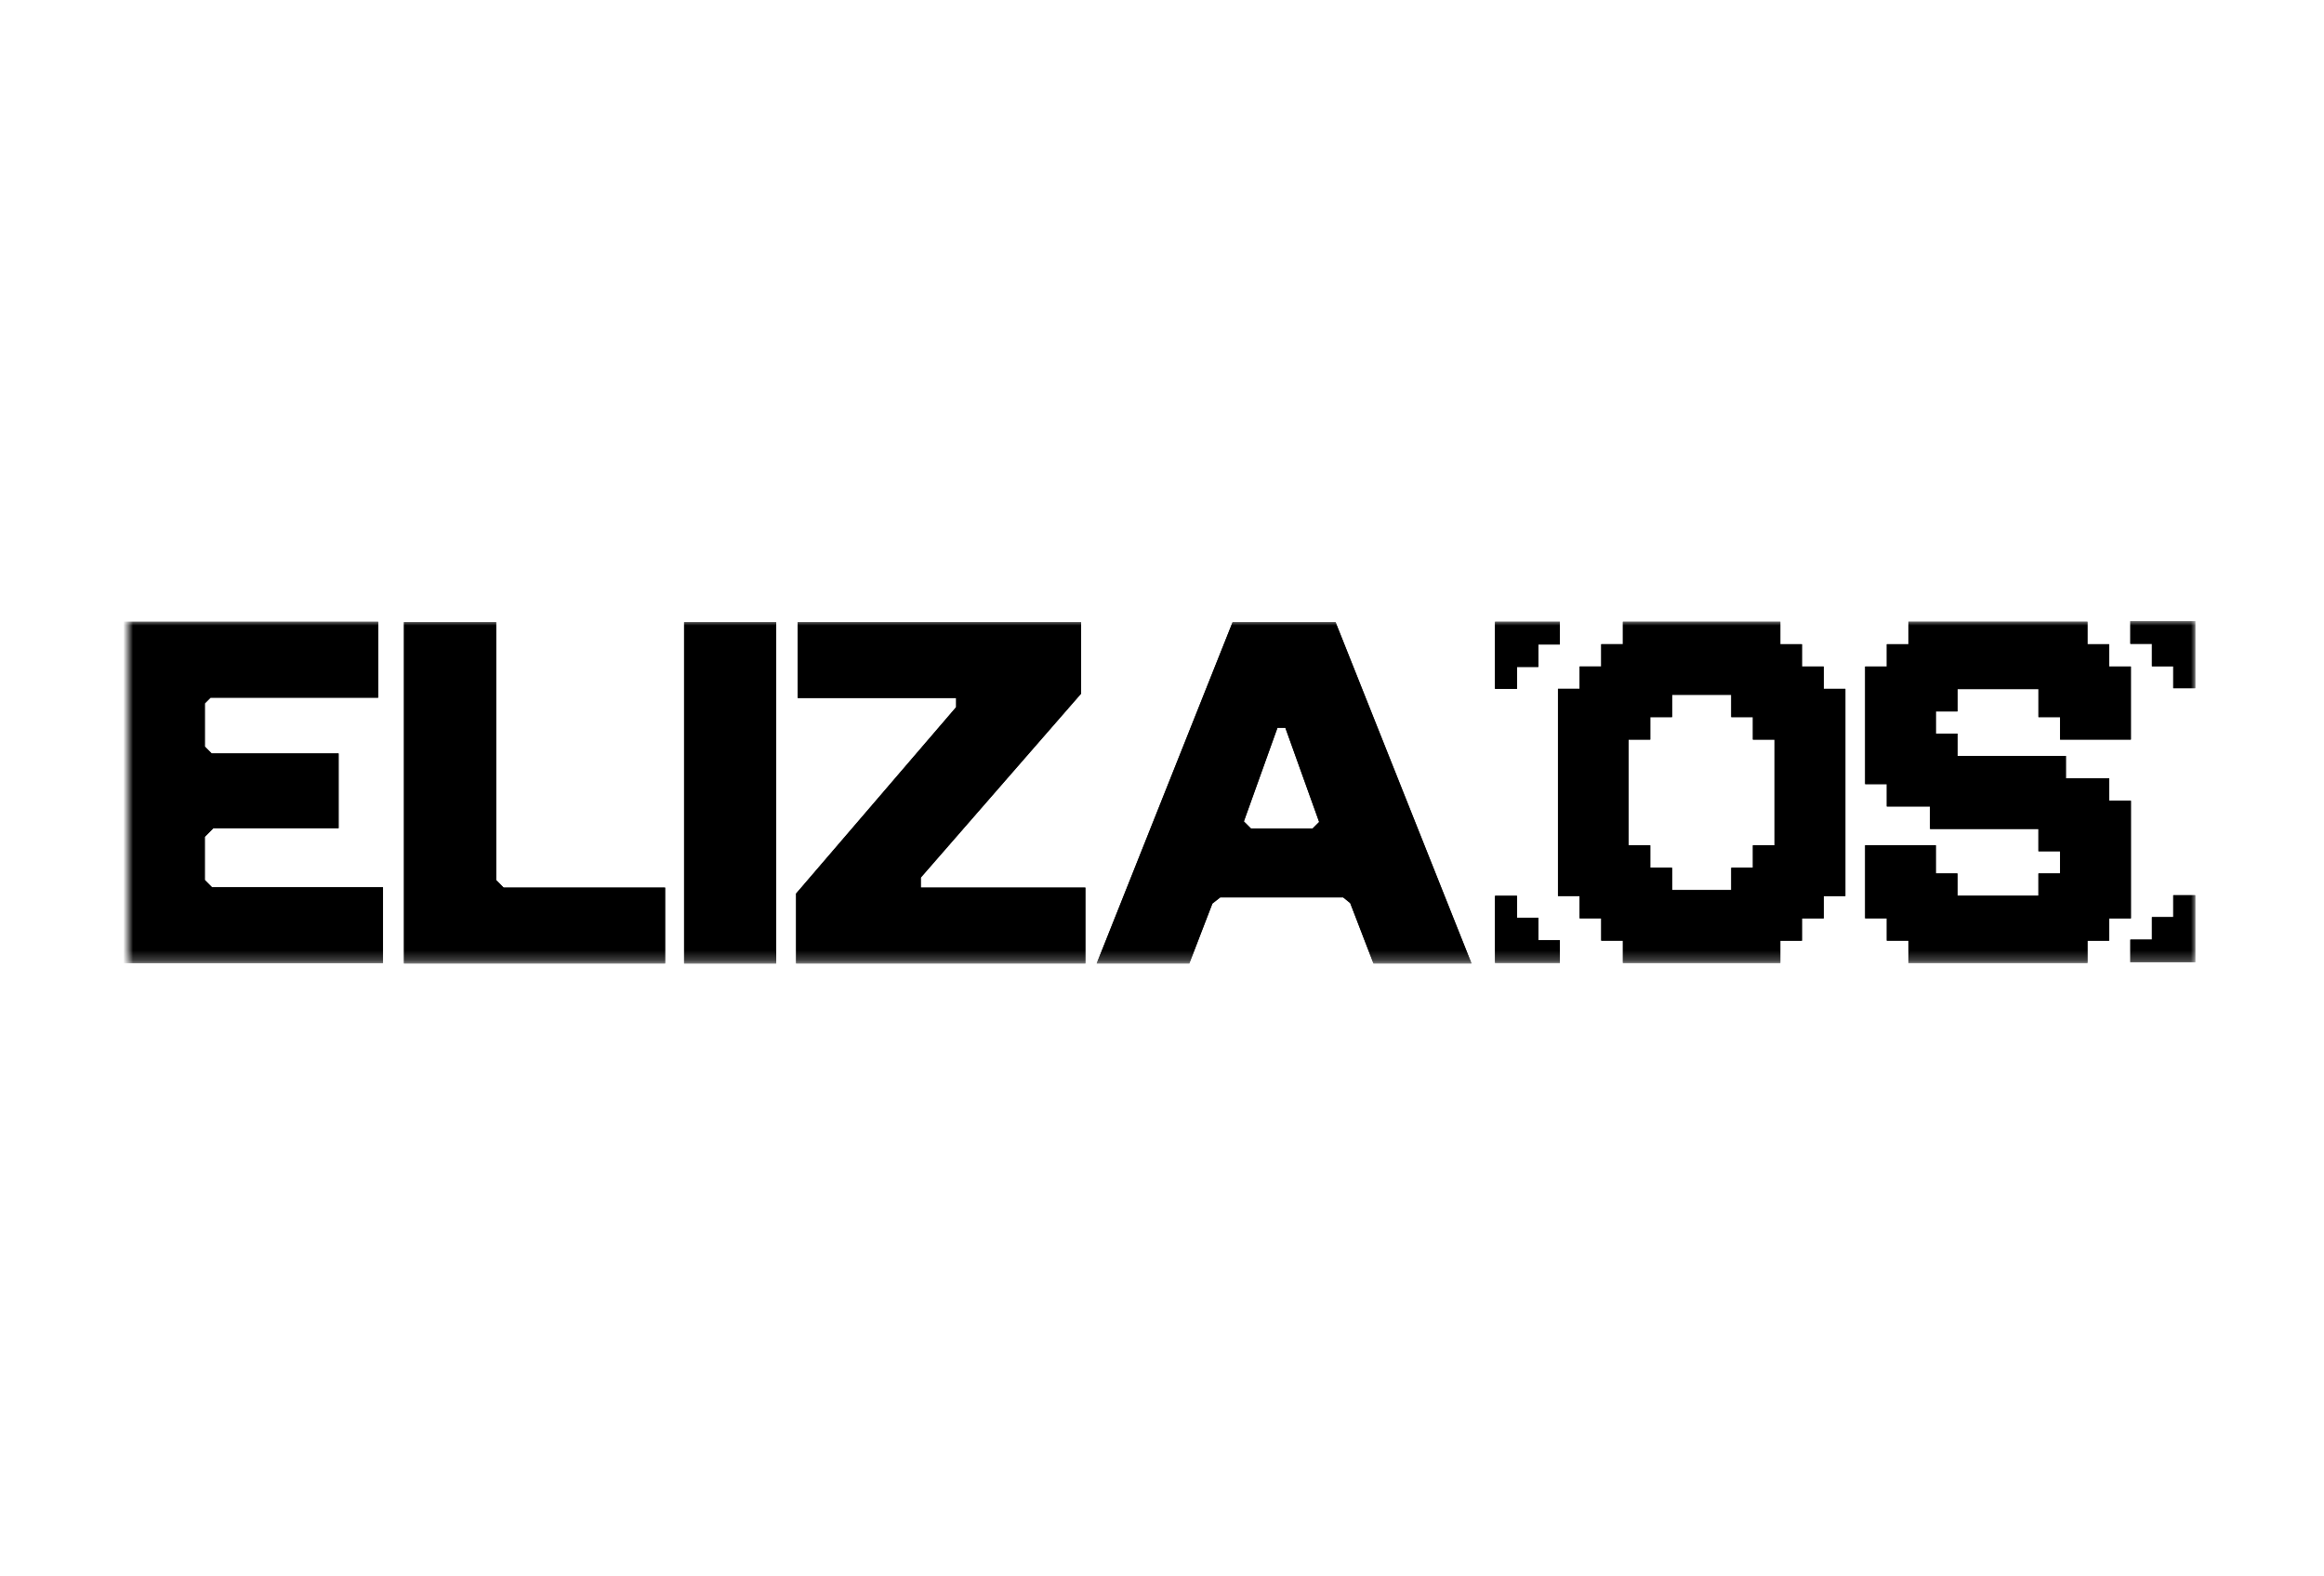 <svg xmlns="http://www.w3.org/2000/svg" width="236" height="160" viewBox="0 0 236 160" fill="none"><mask id="mask0_11804_54024" style="mask-type:luminance" maskUnits="userSpaceOnUse" x="13" y="63" width="210" height="35"><path d="M223 63H13V97.759H223V63Z" fill="white"></path></mask><g mask="url(#mask0_11804_54024)"><path fill-rule="evenodd" clip-rule="evenodd" d="M158.405 63.125V65.432H156.217V67.712H154.049V69.938H151.82V63.125H158.405Z" fill="black"></path><path fill-rule="evenodd" clip-rule="evenodd" d="M158.405 63.125V65.432H156.217V67.712H154.049V69.938H151.82V63.125H158.405Z" fill="black"></path><path fill-rule="evenodd" clip-rule="evenodd" d="M158.405 97.764V95.458H156.217V93.177H154.049V90.951H151.82V97.764H158.405Z" fill="black"></path><path fill-rule="evenodd" clip-rule="evenodd" d="M158.405 97.764V95.458H156.217V93.177H154.049V90.951H151.82V97.764H158.405Z" fill="black"></path><path fill-rule="evenodd" clip-rule="evenodd" d="M216.336 63.057V65.363H218.524V67.644H220.692V69.87H222.921V63.057H216.336Z" fill="black"></path><path fill-rule="evenodd" clip-rule="evenodd" d="M216.336 63.057V65.363H218.524V67.644H220.692V69.87H222.921V63.057H216.336Z" fill="black"></path><path fill-rule="evenodd" clip-rule="evenodd" d="M216.336 97.702V95.395H218.524V93.115H220.692V90.889H222.921V97.702H216.336Z" fill="black"></path><path fill-rule="evenodd" clip-rule="evenodd" d="M216.336 97.702V95.395H218.524V93.115H220.692V90.889H222.921V97.702H216.336Z" fill="black"></path><path d="M38.894 97.784V90.082H21.532L20.796 89.346V84.961L21.67 84.086H34.384V76.493H21.494L20.799 75.798V71.412L21.382 70.829H38.4V63.127H11.609V97.784H38.894Z" fill="black"></path><path d="M38.894 97.784V90.082H21.532L20.796 89.346V84.961L21.67 84.086H34.384V76.493H21.494L20.799 75.798V71.412L21.382 70.829H38.4V63.127H11.609V97.784H38.894Z" fill="black"></path><path d="M41.026 63.162H50.377V89.352L51.142 90.117H67.54V97.82H41.023V63.162H41.026Z" fill="black"></path><path d="M41.026 63.162H50.377V89.352L51.142 90.117H67.54V97.82H41.023V63.162H41.026Z" fill="black"></path><path d="M78.82 63.162H69.469V97.82H78.82V63.162Z" fill="black"></path><path d="M78.82 63.162H69.469V97.82H78.82V63.162Z" fill="black"></path><path d="M93.503 90.117V89.101L109.779 70.426V63.162H81.008V70.864H97.097V71.794L80.844 90.721V97.817H110.218V90.115H93.5L93.503 90.117Z" fill="black"></path><path d="M93.503 90.117V89.101L109.779 70.426V63.162H81.008V70.864H97.097V71.794L80.844 90.721V97.817H110.218V90.115H93.5L93.503 90.117Z" fill="black"></path><path fill-rule="evenodd" clip-rule="evenodd" d="M125.173 63.162H135.623L149.431 97.82H139.474L137.113 91.688L136.397 91.108H123.914L123.117 91.734L120.773 97.82H111.367L125.173 63.162ZM129.725 73.887L126.313 83.397L127.034 84.118H133.293L133.958 83.454L130.525 73.887H129.725Z" fill="black"></path><path fill-rule="evenodd" clip-rule="evenodd" d="M125.173 63.162H135.623L149.431 97.82H139.474L137.113 91.688L136.397 91.108H123.914L123.117 91.734L120.773 97.82H111.367L125.173 63.162ZM129.725 73.887L126.313 83.397L127.034 84.118H133.293L133.958 83.454L130.525 73.887H129.725Z" fill="black"></path><path fill-rule="evenodd" clip-rule="evenodd" d="M211.979 97.768H193.797V95.502H191.603V93.236H189.406V85.819H196.58V88.677H198.777V90.944H207.002V88.677H209.196V86.425H207.002V84.159H195.994V81.879H191.603V79.612H189.406V67.672H191.603V65.406H193.797V63.125H211.979V65.406H214.176V67.672H216.387V75.088H209.199V72.808H207.005V69.964H198.78V72.23H196.583V74.482H198.78V76.748H209.788V79.015H214.179V81.295H216.39V93.241H214.179V95.508H211.982V97.774L211.979 97.768Z" fill="black"></path><path fill-rule="evenodd" clip-rule="evenodd" d="M211.979 97.768H193.797V95.502H191.603V93.236H189.406V85.819H196.58V88.677H198.777V90.944H207.002V88.677H209.196V86.425H207.002V84.159H195.994V81.879H191.603V79.612H189.406V67.672H191.603V65.406H193.797V63.125H211.979V65.406H214.176V67.672H216.387V75.088H209.199V72.808H207.005V69.964H198.78V72.23H196.583V74.482H198.78V76.748H209.788V79.015H214.179V81.295H216.39V93.241H214.179V95.508H211.982V97.774L211.979 97.768Z" fill="black"></path><path fill-rule="evenodd" clip-rule="evenodd" d="M180.789 97.768H164.802V95.502H162.605V93.236H160.408V90.969H158.211V69.935H160.408V67.669H162.605V65.403H164.802V63.125H180.789V65.406H182.986V67.672H185.198V69.938H187.395V90.975H185.198V93.241H182.986V95.508H180.789V97.774V97.768ZM175.81 88.103H178.004V85.822H180.2V75.088H178.004V72.808H175.81V70.541H169.793V72.808H167.582V75.088H165.385V85.822H167.582V88.103H169.793V90.369H175.81V88.103Z" fill="black"></path><path fill-rule="evenodd" clip-rule="evenodd" d="M180.789 97.768H164.802V95.502H162.605V93.236H160.408V90.969H158.211V69.935H160.408V67.669H162.605V65.403H164.802V63.125H180.789V65.406H182.986V67.672H185.198V69.938H187.395V90.975H185.198V93.241H182.986V95.508H180.789V97.774V97.768ZM175.81 88.103H178.004V85.822H180.2V75.088H178.004V72.808H175.81V70.541H169.793V72.808H167.582V75.088H165.385V85.822H167.582V88.103H169.793V90.369H175.81V88.103Z" fill="black"></path></g></svg>